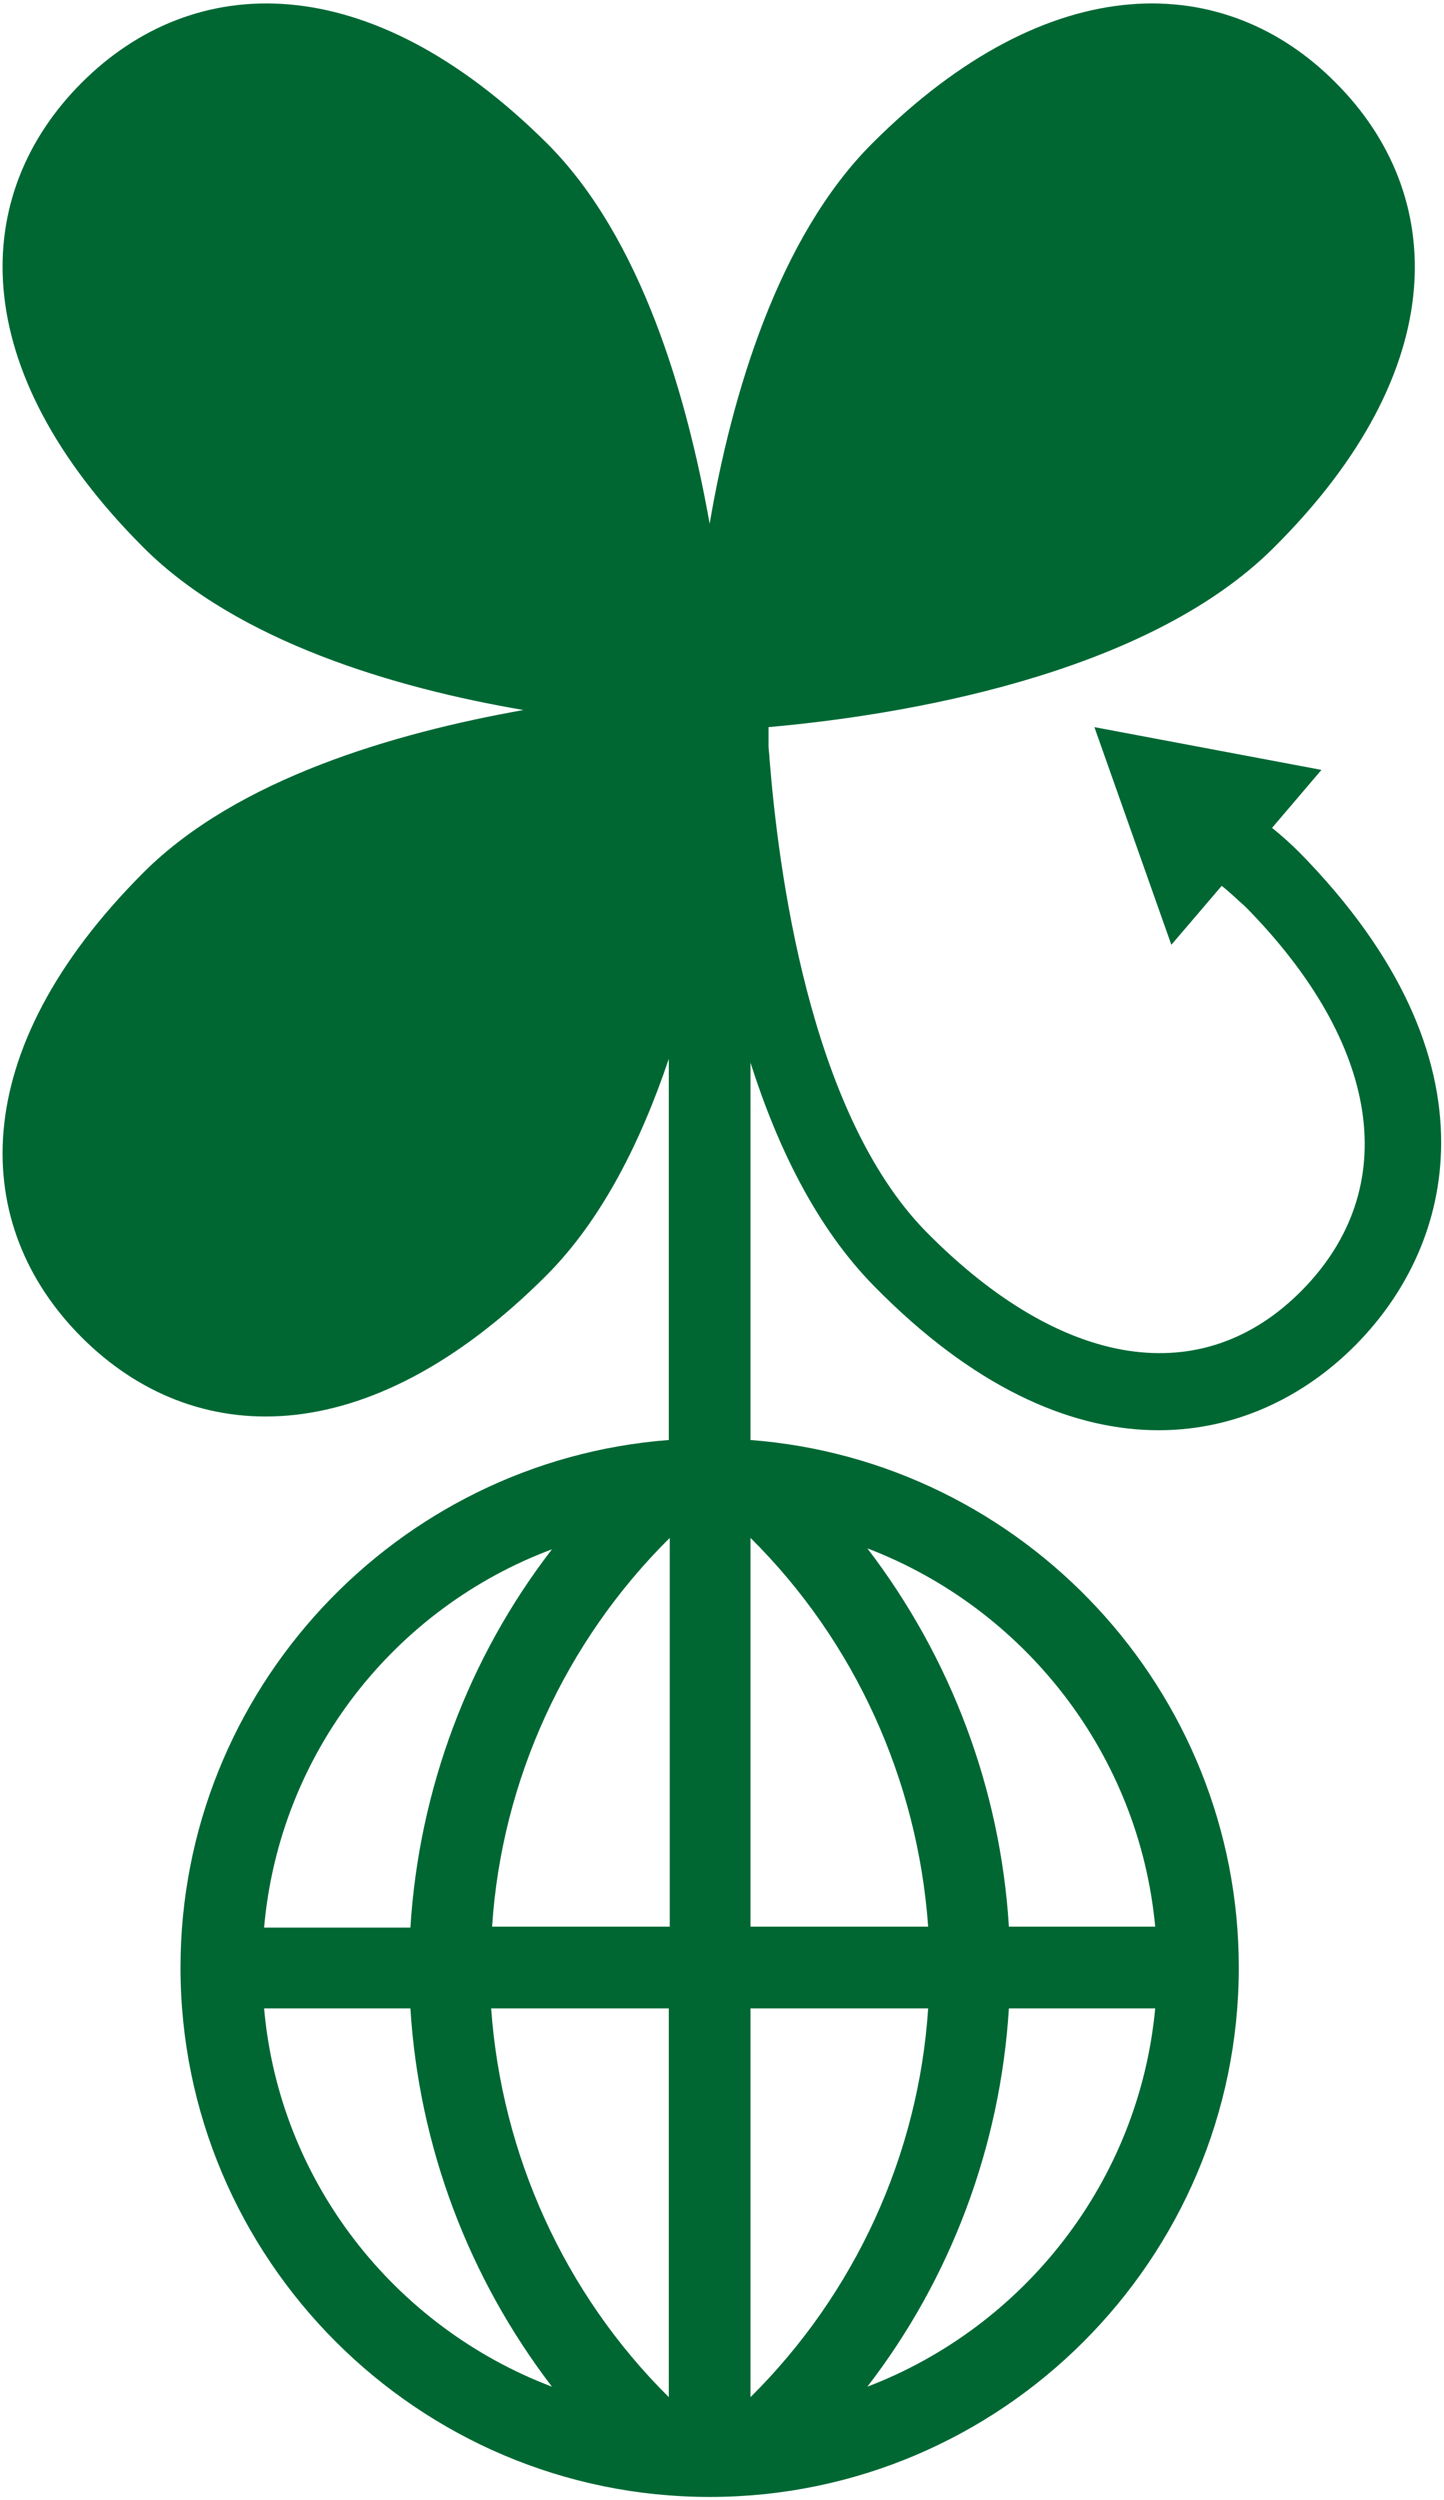 <?xml version="1.0" encoding="utf-8"?>
<!-- Generator: Adobe Illustrator 24.3.0, SVG Export Plug-In . SVG Version: 6.00 Build 0)  -->
<svg version="1.1" id="レイヤー_1" xmlns="http://www.w3.org/2000/svg" xmlns:xlink="http://www.w3.org/1999/xlink" x="0px"
	 y="0px" viewBox="0 0 152 263" style="enable-background:new 0 0 152 263;" xml:space="preserve">
<style type="text/css">
	.st0{fill:#006733;}
</style>
<path class="st0" d="M92,135.3c20.9,21.3,40,17.1,50.8,6.1c5.3-5.4,8.9-12.7,8.9-21.2c0-9.1-4.1-19.5-14.9-30.5
	c-0.9-0.9-1.9-1.8-2.9-2.6l5.2-6.1l-23.9-4.5l8.1,22.9l5.3-6.2c0.9,0.7,1.7,1.5,2.5,2.2c14.3,14.5,16.5,29.6,6,40.3
	c-10.5,10.7-25.3,8.4-39.6-6.1c-12.4-12.6-15.6-38.5-16.5-49.8c0-0.4-0.1-0.9-0.1-1.3l0-2c13.5-1.2,39.6-5.3,53.2-18.9
	c18.9-18.8,18.2-37.2,6.5-48.9C129-3,110.6-3.7,91.8,15.1c-9.9,9.9-14.8,26.5-17.1,40c-2.4-13.5-7.2-30.1-17.1-40
	C38.7-3.7,20.3-3,8.6,8.7c-11.7,11.7-12.4,30,6.5,48.9c9.9,9.9,26.5,14.8,40,17.1c-13.5,2.4-30.1,7.2-40,17.1
	C-3.8,110.7-3.1,129,8.6,140.7c11.7,11.7,30,12.4,48.9-6.5c5.9-5.9,10-14.2,12.9-22.8v40.1C41.7,153.7,19,177.8,19,207
	c0,30.7,25,55.7,55.7,55.7c30.7,0,55.7-25,55.7-55.7c0-29.2-22.7-53.3-51.4-55.5v-39.7C81.8,120.6,85.9,129.1,92,135.3z M79,161.8
	c11,10.9,17.6,25.5,18.7,40.9H79V161.8z M58.1,163c-8.8,11.4-14,25.3-14.9,39.8H27.8C29.4,184.5,41.5,169.2,58.1,163z M27.8,211.3
	h15.4c0.9,14.5,6.1,28.3,14.9,39.8C41.5,244.8,29.4,229.5,27.8,211.3z M70.4,252.2c-11-10.9-17.6-25.5-18.7-40.9h18.7V252.2z
	 M70.4,202.7H51.8c1-15.4,7.7-30,18.7-40.9V202.7z M79,211.3h18.7c-1,15.4-7.7,30-18.7,40.9V211.3z M91.3,251.1
	c8.8-11.4,14-25.3,14.9-39.8h15.4C119.9,229.5,107.8,244.8,91.3,251.1z M121.6,202.7h-15.4c-0.9-14.5-6.1-28.3-14.9-39.8
	C107.8,169.2,119.9,184.5,121.6,202.7z"/>
</svg>
